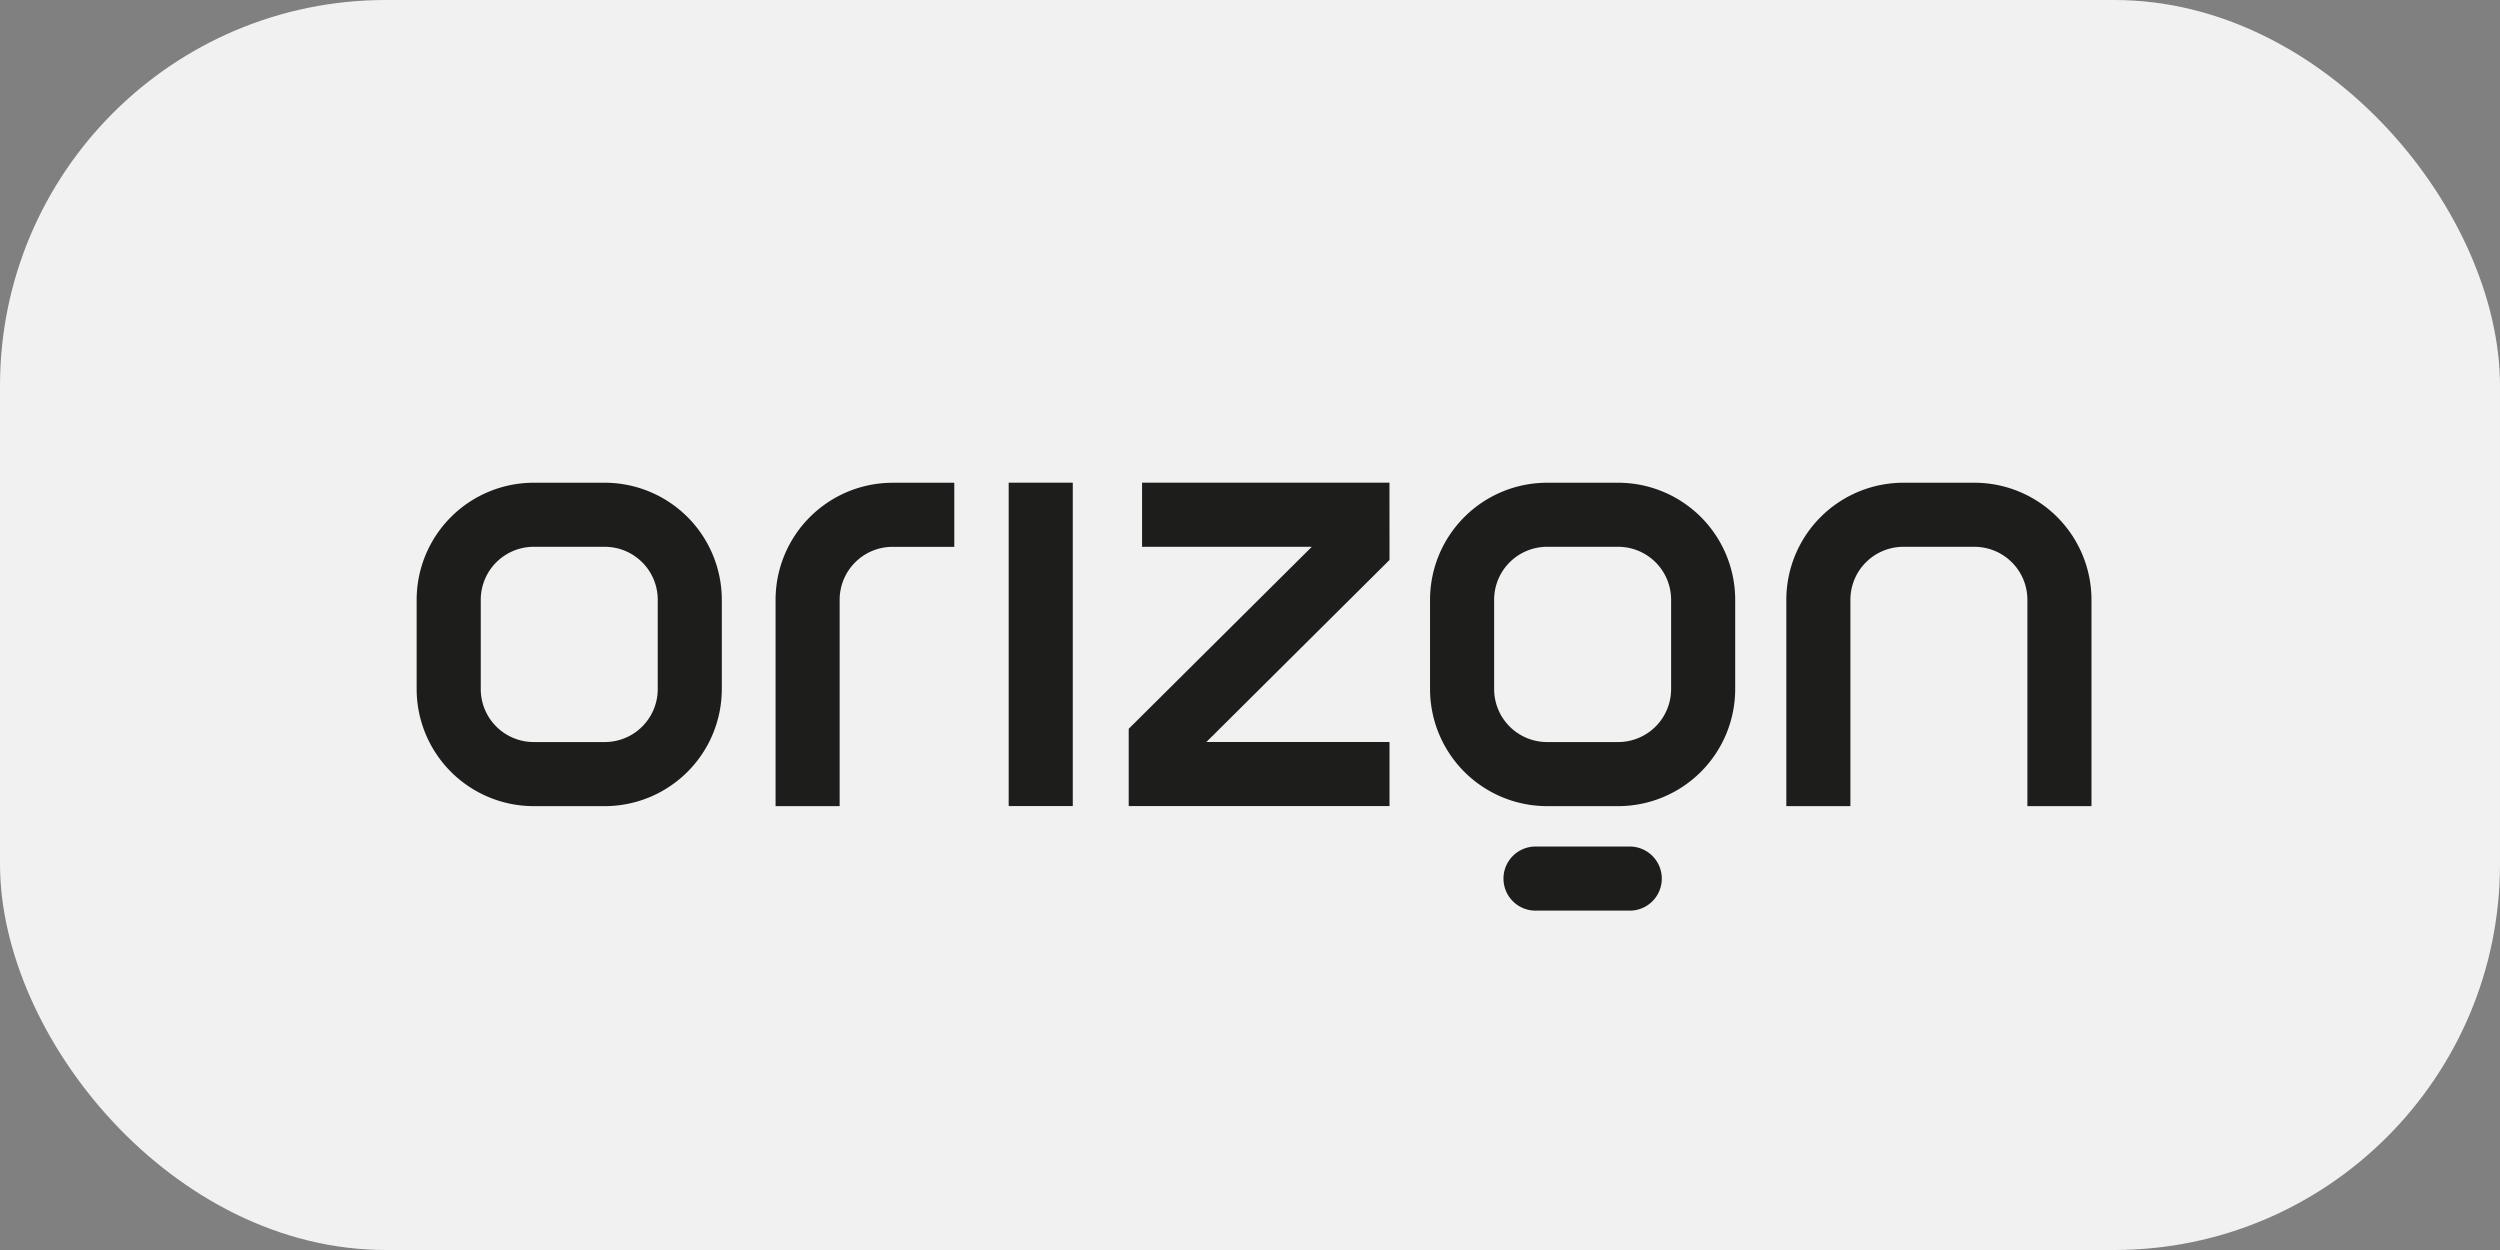 <svg id="orizon" xmlns="http://www.w3.org/2000/svg" width="162" height="81" viewBox="0 0 162 81">
  <rect x="0" y="0" width="162" height="81" fill="#808080" stroke="none"/>
  <rect id="Rectangle_15" data-name="Rectangle 15" width="162" height="81" rx="25" fill="#f2f2f2"/>
  <g id="Group_15" data-name="Group 15" transform="translate(-546.218 -1088.262)">
    <g id="Group_8" data-name="Group 8" transform="translate(573.218 1119.54)">
      <path id="Path_28" data-name="Path 28" d="M585.411,1140.5H580.8a7.591,7.591,0,0,1-7.583-7.582v-5.794a7.59,7.59,0,0,1,7.583-7.581h4.609a7.59,7.59,0,0,1,7.582,7.581v5.794A7.591,7.591,0,0,1,585.411,1140.5Zm-4.609-16.805a3.434,3.434,0,0,0-3.431,3.429v5.794a3.434,3.434,0,0,0,3.431,3.429h4.609a3.433,3.433,0,0,0,3.429-3.429v-5.794a3.433,3.433,0,0,0-3.429-3.429Z" transform="translate(-573.218 -1119.54)" fill="#1d1d1b"/>
    </g>
    <g id="Group_9" data-name="Group 9" transform="translate(638.884 1119.54)">
      <path id="Path_29" data-name="Path 29" d="M657.128,1140.5h-4.611a7.59,7.59,0,0,1-7.581-7.582v-5.794a7.589,7.589,0,0,1,7.581-7.581h4.611a7.59,7.59,0,0,1,7.582,7.581v5.794A7.591,7.591,0,0,1,657.128,1140.5Zm-4.611-16.805a3.432,3.432,0,0,0-3.428,3.429v5.794a3.432,3.432,0,0,0,3.428,3.429h4.611a3.432,3.432,0,0,0,3.429-3.429v-5.794a3.432,3.432,0,0,0-3.429-3.429Z" transform="translate(-644.935 -1119.54)" fill="#1d1d1b"/>
    </g>
    <g id="Group_10" data-name="Group 10" transform="translate(661.971 1119.54)">
      <path id="Path_30" data-name="Path 30" d="M689.924,1140.5h-4.153v-13.376a3.433,3.433,0,0,0-3.429-3.429h-4.609a3.434,3.434,0,0,0-3.431,3.429V1140.5h-4.152v-13.376a7.59,7.59,0,0,1,7.583-7.581h4.609a7.59,7.59,0,0,1,7.582,7.581Z" transform="translate(-670.149 -1119.54)" fill="#1d1d1b"/>
    </g>
    <g id="Group_11" data-name="Group 11" transform="translate(619.361 1119.54)">
      <path id="Path_31" data-name="Path 31" d="M640.509,1124.547l-11.866,11.795h11.866v4.153h-16.9v-5.007l11.866-11.795h-11v-4.153h16.031Z" transform="translate(-623.612 -1119.54)" fill="#1d1d1b"/>
    </g>
    <g id="Group_12" data-name="Group 12" transform="translate(596.475 1119.54)">
      <path id="Path_32" data-name="Path 32" d="M602.77,1140.5h-4.152v-13.374a7.59,7.59,0,0,1,7.581-7.581h4v4.152h-4a3.433,3.433,0,0,0-3.429,3.429Z" transform="translate(-598.618 -1119.54)" fill="#1d1d1b"/>
    </g>
    <g id="Group_13" data-name="Group 13" transform="translate(611.581 1119.54)">
      <rect id="Rectangle_37" data-name="Rectangle 37" width="4.153" height="20.955" fill="#1d1d1b"/>
    </g>
    <g id="Group_14" data-name="Group 14" transform="translate(643.689 1143.118)">
      <path id="Path_33" data-name="Path 33" d="M658.273,1149.444h-6.014a2.077,2.077,0,1,1,0-4.153h6.014a2.077,2.077,0,1,1,0,4.153Z" transform="translate(-650.182 -1145.291)" fill="#1d1d1b"/>
    </g>
  </g>
  <rect id="Rectangle_358" data-name="Rectangle 358" width="162" height="81" rx="25" opacity="0.005" style="mix-blend-mode: color;isolation: isolate"/>
</svg>
